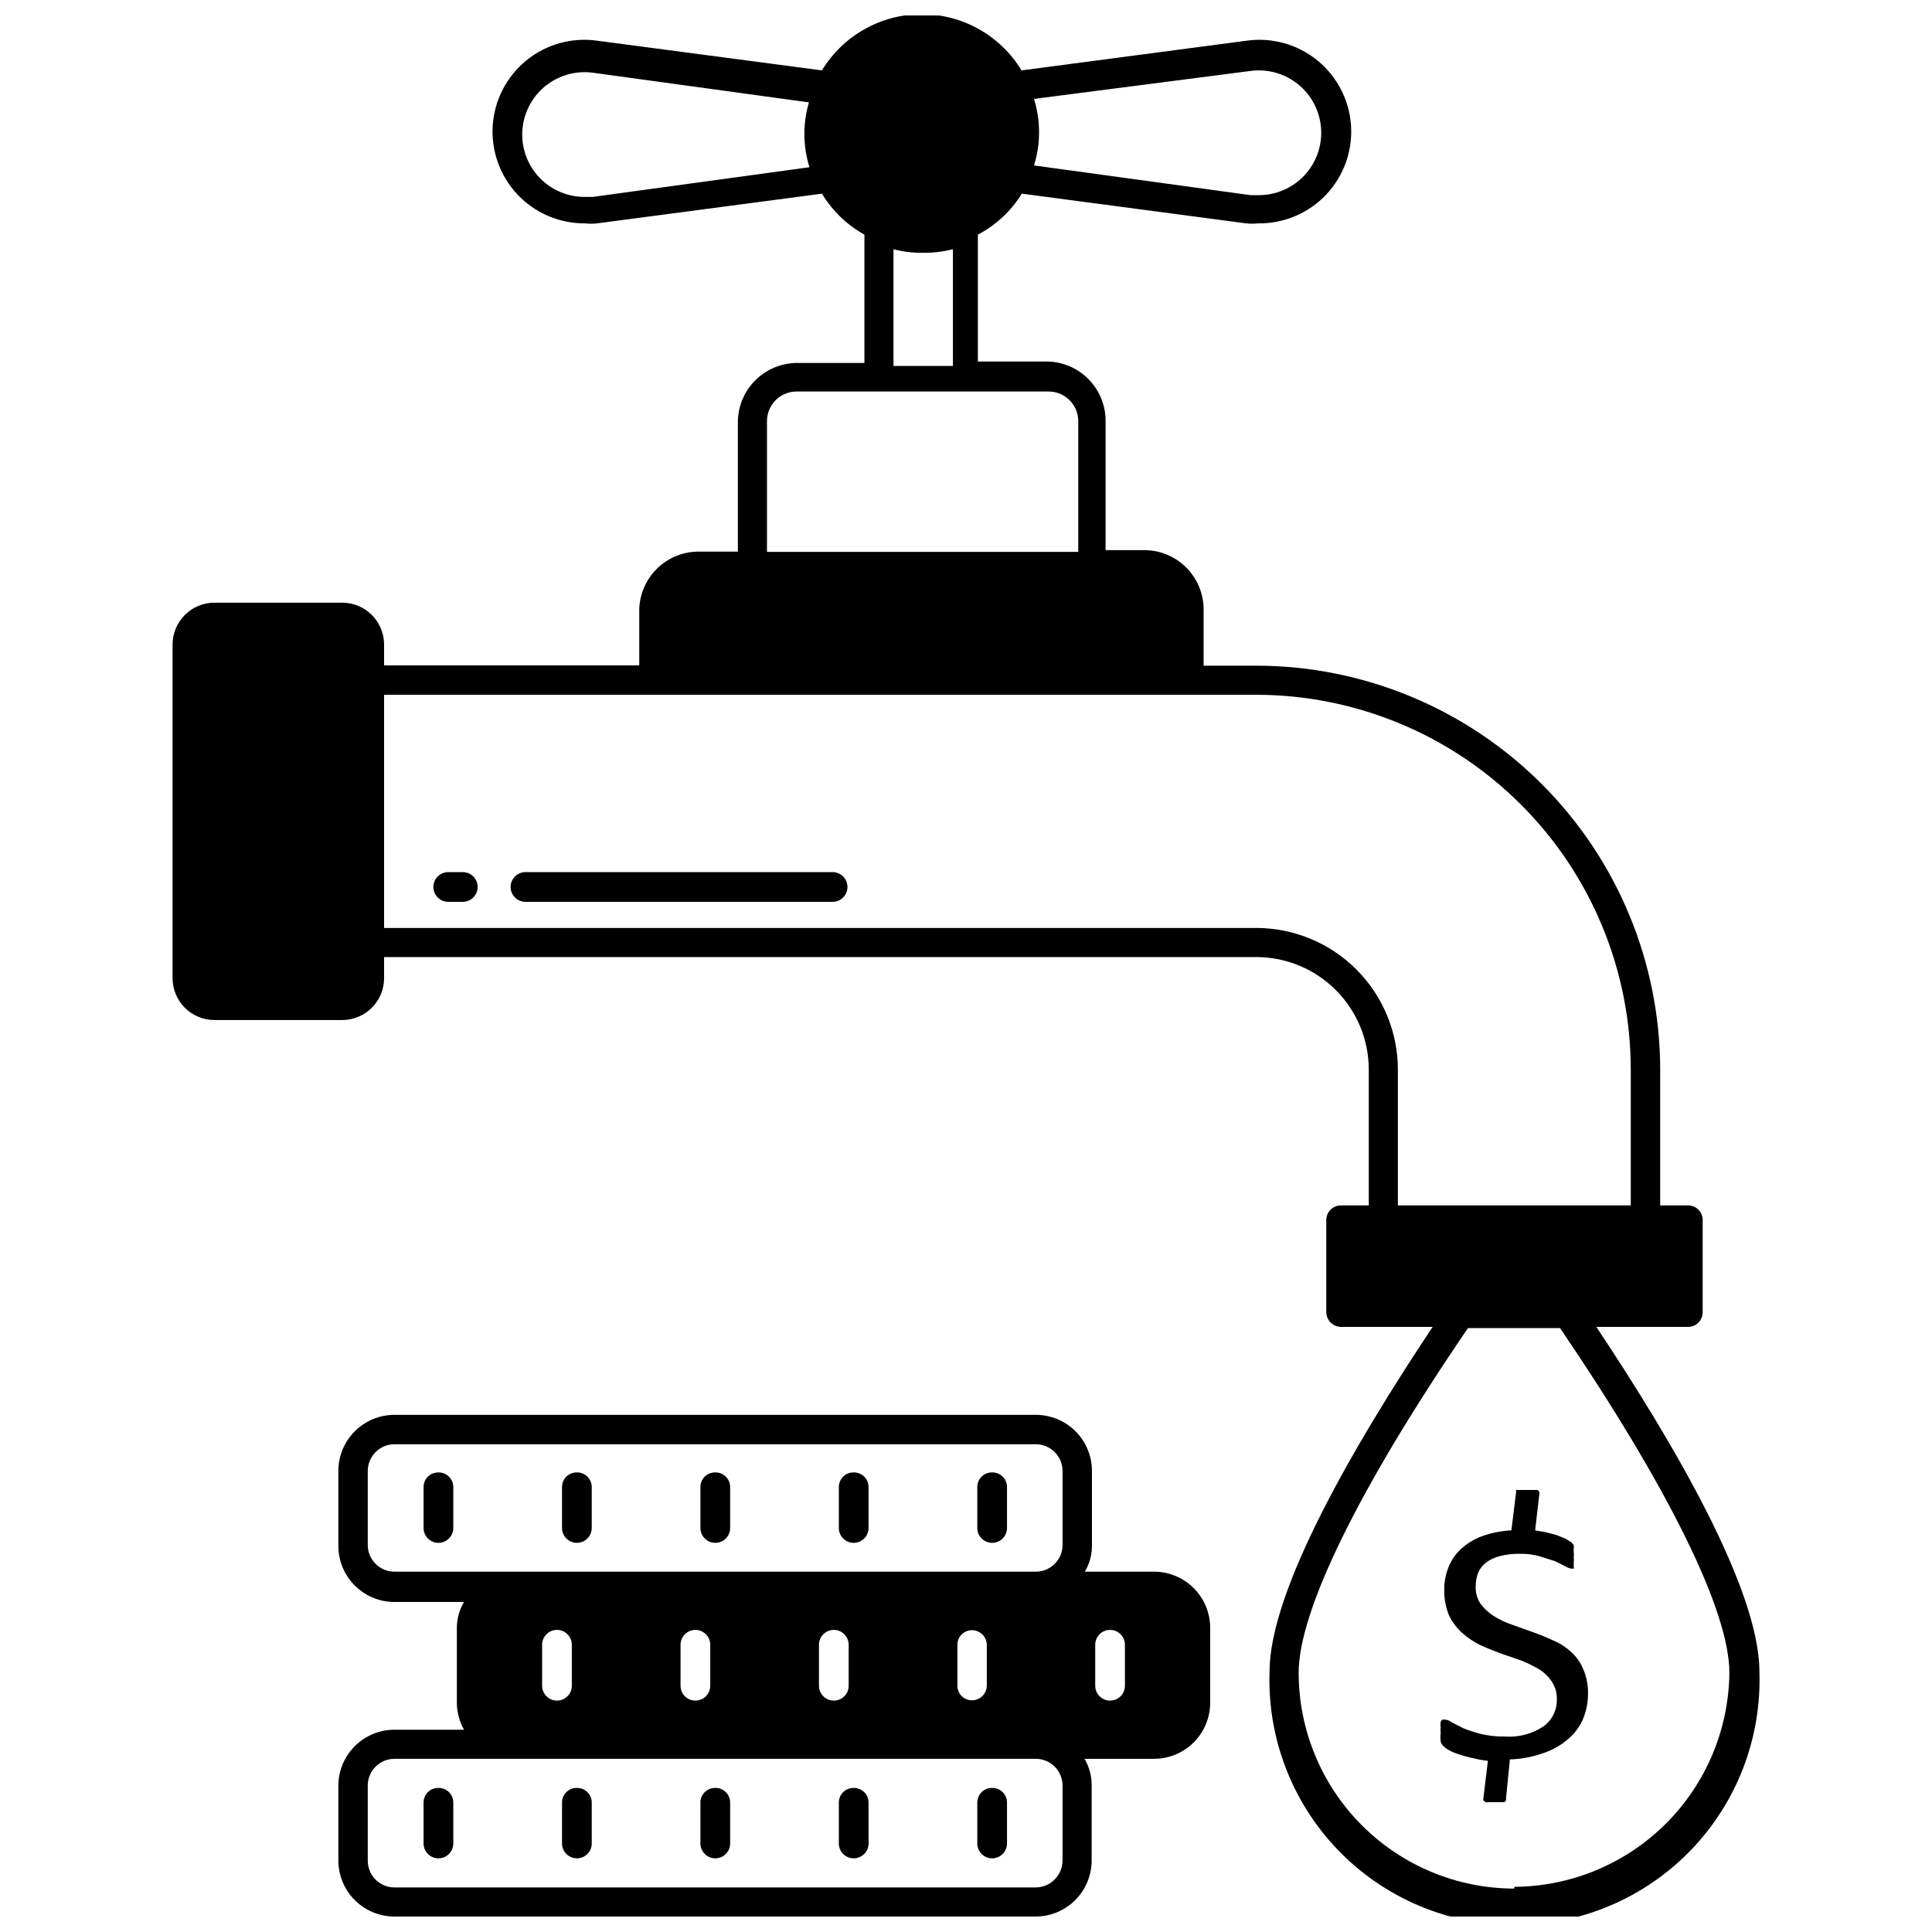 <?xml version="1.0" encoding="UTF-8"?>
<!-- Uploaded to: SVG Repo, www.svgrepo.com, Generator: SVG Repo Mixer Tools -->
<svg width="800px" height="800px" version="1.1" viewBox="144 144 512 512" xmlns="http://www.w3.org/2000/svg">
 <defs>
  <clipPath id="b">
   <path d="m233 518h232v133.9h-232z"/>
  </clipPath>
  <clipPath id="a">
   <path d="m189 148.09h422v503.81h-422z"/>
  </clipPath>
 </defs>
 <path d="m406.85 534.21c-2.129 0-3.859 1.73-3.859 3.859v10.863c0 2.172 1.766 3.938 3.938 3.938 2.176 0 3.938-1.766 3.938-3.938v-10.863c0-1.051-0.43-2.059-1.188-2.785-0.758-0.727-1.777-1.117-2.828-1.074z"/>
 <path d="m370.16 534.21c-2.129 0-3.859 1.73-3.859 3.859v10.863c0 2.172 1.766 3.938 3.938 3.938 2.176 0 3.938-1.766 3.938-3.938v-10.863c0-1.051-0.43-2.059-1.188-2.785-0.758-0.727-1.777-1.117-2.828-1.074z"/>
 <path d="m333.48 534.21c-2.133 0-3.859 1.73-3.859 3.859v10.863c0 2.172 1.766 3.938 3.938 3.938 2.176 0 3.938-1.766 3.938-3.938v-10.863c0-1.051-0.43-2.059-1.188-2.785-0.758-0.727-1.777-1.117-2.828-1.074z"/>
 <path d="m296.8 534.21c-2.133 0-3.859 1.73-3.859 3.859v10.863c0 2.172 1.766 3.938 3.938 3.938s3.938-1.766 3.938-3.938v-10.863c0-1.051-0.43-2.059-1.188-2.785-0.758-0.727-1.777-1.117-2.828-1.074z"/>
 <path d="m260.11 534.21c-2.133 0-3.859 1.73-3.859 3.859v10.863c0 2.172 1.762 3.938 3.938 3.938 2.172 0 3.938-1.766 3.938-3.938v-10.863c0-1.051-0.43-2.059-1.188-2.785-0.758-0.727-1.777-1.117-2.828-1.074z"/>
 <path d="m406.85 617.82c-2.129 0-3.859 1.727-3.859 3.859v10.863c0 2.172 1.766 3.934 3.938 3.934 2.176 0 3.938-1.762 3.938-3.934v-10.863c0-1.051-0.43-2.059-1.188-2.785-0.758-0.73-1.777-1.117-2.828-1.074z"/>
 <path d="m370.16 617.82c-2.129 0-3.859 1.727-3.859 3.859v10.863c0 2.172 1.766 3.934 3.938 3.934 2.176 0 3.938-1.762 3.938-3.934v-10.863c0-1.051-0.43-2.059-1.188-2.785-0.758-0.73-1.777-1.117-2.828-1.074z"/>
 <path d="m333.48 617.82c-2.133 0-3.859 1.727-3.859 3.859v10.863c0 2.172 1.766 3.934 3.938 3.934 2.176 0 3.938-1.762 3.938-3.934v-10.863c0-1.051-0.43-2.059-1.188-2.785-0.758-0.73-1.777-1.117-2.828-1.074z"/>
 <path d="m296.8 617.82c-2.133 0-3.859 1.727-3.859 3.859v10.863c0 2.172 1.766 3.934 3.938 3.934s3.938-1.762 3.938-3.934v-10.863c0-1.051-0.43-2.059-1.188-2.785-0.758-0.73-1.777-1.117-2.828-1.074z"/>
 <path d="m260.11 617.82c-2.133 0-3.859 1.727-3.859 3.859v10.863c0 2.172 1.762 3.934 3.938 3.934 2.172 0 3.938-1.762 3.938-3.934v-10.863c0-1.051-0.43-2.059-1.188-2.785-0.758-0.73-1.777-1.117-2.828-1.074z"/>
 <g clip-path="url(#b)">
  <path d="m449.91 560.51h-18.418c1.273-2.141 1.926-4.594 1.887-7.082v-19.602c0-3.945-1.566-7.731-4.356-10.523-2.793-2.789-6.574-4.356-10.523-4.356h-169.96c-3.945 0-7.731 1.566-10.52 4.356-2.789 2.793-4.356 6.578-4.356 10.523v19.836c0 3.945 1.566 7.731 4.356 10.52 2.789 2.793 6.574 4.359 10.52 4.359h18.422c-1.273 2.141-1.926 4.594-1.891 7.086v19.602c0.012 2.508 0.66 4.973 1.891 7.16h-18.422c-3.93 0-7.703 1.559-10.492 4.332-2.785 2.773-4.363 6.535-4.383 10.469v19.836c0 3.949 1.566 7.731 4.356 10.523 2.789 2.789 6.574 4.356 10.52 4.356h169.88c3.945 0 7.731-1.566 10.523-4.356 2.789-2.793 4.356-6.574 4.356-10.523v-19.836c0.031-2.488-0.625-4.941-1.891-7.086h18.5c3.934-0.02 7.699-1.598 10.469-4.383 2.773-2.789 4.332-6.562 4.332-10.492v-19.84c0-3.934-1.559-7.703-4.332-10.492-2.769-2.789-6.535-4.363-10.469-4.387zm-24.324 76.516c0 3.957-3.207 7.164-7.164 7.164h-169.88c-1.891 0-3.707-0.758-5.035-2.102-1.332-1.348-2.07-3.168-2.047-5.062v-19.836c0-3.914 3.172-7.086 7.082-7.086h169.88c1.895-0.02 3.715 0.719 5.062 2.047 1.344 1.332 2.102 3.144 2.102 5.039zm-137.92-46.285v-10.863c0-2.176 1.762-3.938 3.938-3.938 2.172 0 3.934 1.762 3.934 3.938v10.863c0 2.172-1.762 3.934-3.934 3.934-2.176 0-3.938-1.762-3.938-3.934zm36.684 0v-10.863c0-2.176 1.762-3.938 3.938-3.938 2.172 0 3.934 1.762 3.934 3.938v10.863c0 2.172-1.762 3.934-3.934 3.934-2.176 0-3.938-1.762-3.938-3.934zm36.684 0v-10.863c0-2.176 1.762-3.938 3.938-3.938 2.172 0 3.934 1.762 3.934 3.938v10.863c0 2.172-1.762 3.934-3.934 3.934-2.176 0-3.938-1.762-3.938-3.934zm36.684 0v-10.863c0-2.133 1.727-3.859 3.859-3.859 2.141 0 3.891 1.715 3.934 3.859v10.863c-0.043 2.141-1.793 3.856-3.934 3.856-1.023 0-2.004-0.406-2.731-1.129-0.723-0.723-1.129-1.703-1.129-2.727zm27.867-37.312c0 1.891-0.758 3.707-2.102 5.035-1.348 1.332-3.168 2.07-5.062 2.047h-169.88c-3.91 0-7.082-3.172-7.082-7.082v-19.602c0-3.914 3.172-7.086 7.082-7.086h169.88c1.895-0.02 3.715 0.715 5.062 2.047 1.344 1.332 2.102 3.144 2.102 5.039zm16.531 37.312c0 2.172-1.762 3.934-3.934 3.934-2.176 0-3.938-1.762-3.938-3.934v-10.863c0-2.176 1.762-3.938 3.938-3.938 2.172 0 3.934 1.762 3.934 3.938z"/>
 </g>
 <path d="m560.51 581.92c-1.402-1.324-3.027-2.391-4.801-3.148-1.891-0.867-3.621-1.574-5.59-2.281l-5.512-1.969 0.004-0.004c-1.688-0.566-3.297-1.336-4.805-2.281-1.332-0.867-2.504-1.957-3.461-3.227-0.93-1.422-1.371-3.109-1.262-4.805 0.004-1.156 0.219-2.301 0.629-3.383 0.445-1.051 1.152-1.973 2.047-2.676 1.074-0.824 2.309-1.414 3.621-1.734 1.77-0.473 3.602-0.684 5.434-0.629 1.727-0.047 3.453 0.164 5.117 0.629l4.016 1.258-0.004 0.004c0.969 0.426 1.914 0.898 2.836 1.418 0.531 0.32 1.117 0.535 1.73 0.629h0.551c0.039-0.184 0.039-0.371 0-0.551v-1.102c0.047-0.5 0.047-1 0-1.496 0.047-0.418 0.047-0.844 0-1.262-0.031-0.34-0.031-0.684 0-1.023 0.047-0.258 0.047-0.527 0-0.785l-0.551-0.707-1.496-0.945-2.441-1.023-2.992-0.789-2.75-0.473 1.102-9.523c0.035-0.211 0.035-0.422 0-0.633-0.086-0.234-0.254-0.43-0.473-0.551h-5.195c-0.156-0.047-0.32-0.047-0.473 0-0.027 0.184-0.027 0.371 0 0.551l-1.262 10.156c-2.688 0.125-5.34 0.656-7.871 1.574-2.035 0.77-3.902 1.918-5.512 3.387-1.465 1.348-2.598 3.019-3.305 4.879-0.742 1.879-1.117 3.883-1.102 5.906-0.039 2.316 0.391 4.617 1.258 6.769 0.828 1.723 1.977 3.273 3.387 4.566 1.426 1.277 3.016 2.363 4.723 3.227 1.812 0.867 3.699 1.574 5.512 2.281l5.512 1.891h-0.004c1.656 0.676 3.258 1.465 4.805 2.359 1.32 0.824 2.449 1.926 3.305 3.231 0.922 1.367 1.391 2.992 1.34 4.644 0.098 2.852-1.23 5.566-3.543 7.242-3.023 2-6.621 2.941-10.234 2.676-2.172 0.039-4.344-0.199-6.453-0.707-1.555-0.406-3.078-0.906-4.566-1.496l-3.07-1.574c-0.496-0.398-1.098-0.645-1.734-0.711h-0.707c-0.219 0.156-0.387 0.375-0.473 0.629-0.09 0.391-0.09 0.793 0 1.184-0.055 0.574-0.055 1.156 0 1.73-0.102 0.73-0.102 1.473 0 2.203 0.07 0.496 0.32 0.945 0.707 1.262 0.441 0.441 0.945 0.812 1.496 1.102 0.848 0.469 1.746 0.84 2.68 1.102 1.105 0.391 2.234 0.707 3.383 0.945 1.398 0.352 2.82 0.613 4.25 0.785l-1.18 9.762c-0.078 0.23-0.078 0.48 0 0.711 0.148 0.191 0.336 0.355 0.551 0.473 0.312 0.055 0.633 0.055 0.945 0h4.016c0.195-0.117 0.355-0.277 0.473-0.473 0.008-0.184 0.008-0.367 0-0.551l1.023-10.312c2.922-0.078 5.816-0.609 8.578-1.574 2.391-0.746 4.609-1.949 6.535-3.543 1.789-1.438 3.219-3.269 4.172-5.356 0.938-2.188 1.418-4.543 1.418-6.926 0.047-2.301-0.41-4.586-1.34-6.691-0.684-1.613-1.703-3.062-2.992-4.25z"/>
 <g clip-path="url(#a)">
  <path d="m567.04 495.64h24.324c1.035 0 2.031-0.418 2.758-1.16 0.723-0.738 1.121-1.738 1.102-2.777v-24.402c0-1.023-0.41-2.004-1.133-2.727-0.723-0.727-1.703-1.133-2.727-1.133h-7.398v-35.973c-0.023-28.375-11.297-55.582-31.352-75.652-20.059-20.07-47.258-31.367-75.629-31.406h-14.012v-14.879c0-4.176-1.66-8.18-4.613-11.133s-6.957-4.613-11.133-4.613h-10.234v-34.637c-0.102-4.106-1.805-8.012-4.746-10.879-2.941-2.867-6.891-4.473-10.996-4.469h-18.105v-33.617c4.785-2.512 8.809-6.266 11.648-10.863l59.434 7.871v0.004c1.102 0.109 2.207 0.109 3.309 0 6.762 0.062 13.246-2.695 17.895-7.609 4.648-4.914 7.043-11.543 6.602-18.293-0.438-6.75-3.668-13.016-8.914-17.285s-12.031-6.164-18.73-5.227l-59.672 7.871c-5.609-9.242-15.637-14.891-26.449-14.891s-20.84 5.648-26.449 14.891l-59.59-7.871h-0.004c-6.691-0.938-13.473 0.949-18.719 5.211-5.242 4.266-8.48 10.516-8.93 17.258-0.449 6.746 1.93 13.371 6.559 18.293 4.633 4.922 11.105 7.691 17.863 7.652 1.074 0.117 2.156 0.117 3.227 0l59.59-7.871 0.004-0.004c2.742 4.539 6.621 8.285 11.258 10.863v34.008h-18.188c-4.039 0.102-7.887 1.75-10.742 4.609-2.859 2.856-4.508 6.703-4.606 10.742v34.637h-10.395c-4.106 0-8.051 1.602-10.992 4.473-2.941 2.867-4.648 6.769-4.75 10.879v14.801l-67.621-0.004v-5.59 0.004c-0.043-6.102-5-11.023-11.098-11.023h-33.852c-6.129 0-11.098 4.969-11.098 11.102v88.402c0 2.941 1.168 5.766 3.25 7.848s4.902 3.25 7.848 3.25h33.852c6.129 0 11.098-4.969 11.098-11.098v-5.59h231.2c7.898 0.02 15.465 3.172 21.043 8.766s8.711 13.172 8.711 21.07v35.977h-7.32v-0.004c-1.035-0.02-2.039 0.379-2.777 1.102-0.742 0.727-1.16 1.719-1.16 2.758v24.402c0 1.043 0.418 2.047 1.156 2.785 0.738 0.738 1.738 1.152 2.781 1.152h24.246c-20.625 30.938-43.219 69.746-43.219 91.316-0.613 17.605 5.953 34.703 18.191 47.375 12.238 12.672 29.098 19.828 46.715 19.828 17.617 0 34.477-7.156 46.715-19.828 12.238-12.672 18.805-29.77 18.191-47.375 0-21.648-22.594-60.379-43.219-91.316zm-91.711-332.83c4.547-0.629 9.148 0.656 12.711 3.551 3.559 2.898 5.754 7.141 6.059 11.719 0.309 4.578-1.301 9.078-4.441 12.426-3.144 3.344-7.535 5.231-12.121 5.211h-2.125l-57.387-7.871c1.785-5.742 1.785-11.891 0-17.633zm-116.82 7.871v0.004c-1.785 5.742-1.785 11.891 0 17.633l-57.465 7.871h-2.047c-4.59 0.02-8.977-1.867-12.121-5.211-3.141-3.348-4.75-7.848-4.445-12.426 0.309-4.578 2.504-8.82 6.062-11.719 3.562-2.894 8.164-4.18 12.707-3.551l57.309 7.871zm22.277 39.359v0.004c2.57 0.672 5.219 0.992 7.875 0.945 2.652 0.031 5.301-0.285 7.871-0.945v30.938h-15.746zm-33.531 45.582c0-4.348 3.523-7.871 7.871-7.871h66.754c2.086 0 4.09 0.828 5.566 2.305 1.477 1.477 2.305 3.481 2.305 5.566v34.637h-82.496zm167.2 207.82-0.004-35.973c0-9.945-3.945-19.484-10.969-26.523-7.027-7.039-16.555-11.008-26.5-11.027h-231.2v-61.797h231.2c26.32 0.043 51.547 10.527 70.145 29.156 18.598 18.625 29.043 43.871 29.043 70.191v35.977zm30.859 181.05-0.004 0.004c-15.164-0.02-29.703-6.059-40.418-16.789-10.715-10.73-16.734-25.277-16.734-40.441 0-16.215 15.742-48.648 44.871-91.316h24.402c28.969 42.668 44.871 75.098 44.871 91.316-0.145 15.051-6.203 29.438-16.867 40.059-10.664 10.617-25.074 16.617-40.125 16.699z"/>
 </g>
 <path d="m364.65 375.12h-81.395c-2.176 0-3.938 1.766-3.938 3.938 0 2.176 1.762 3.938 3.938 3.938h81.395c2.176 0 3.938-1.762 3.938-3.938 0-2.172-1.762-3.938-3.938-3.938z"/>
 <path d="m266.64 375.12h-3.856c-2.172 0-3.938 1.766-3.938 3.938 0 2.176 1.766 3.938 3.938 3.938h3.856c2.176 0 3.938-1.762 3.938-3.938 0-2.172-1.762-3.938-3.938-3.938z"/>
</svg>
